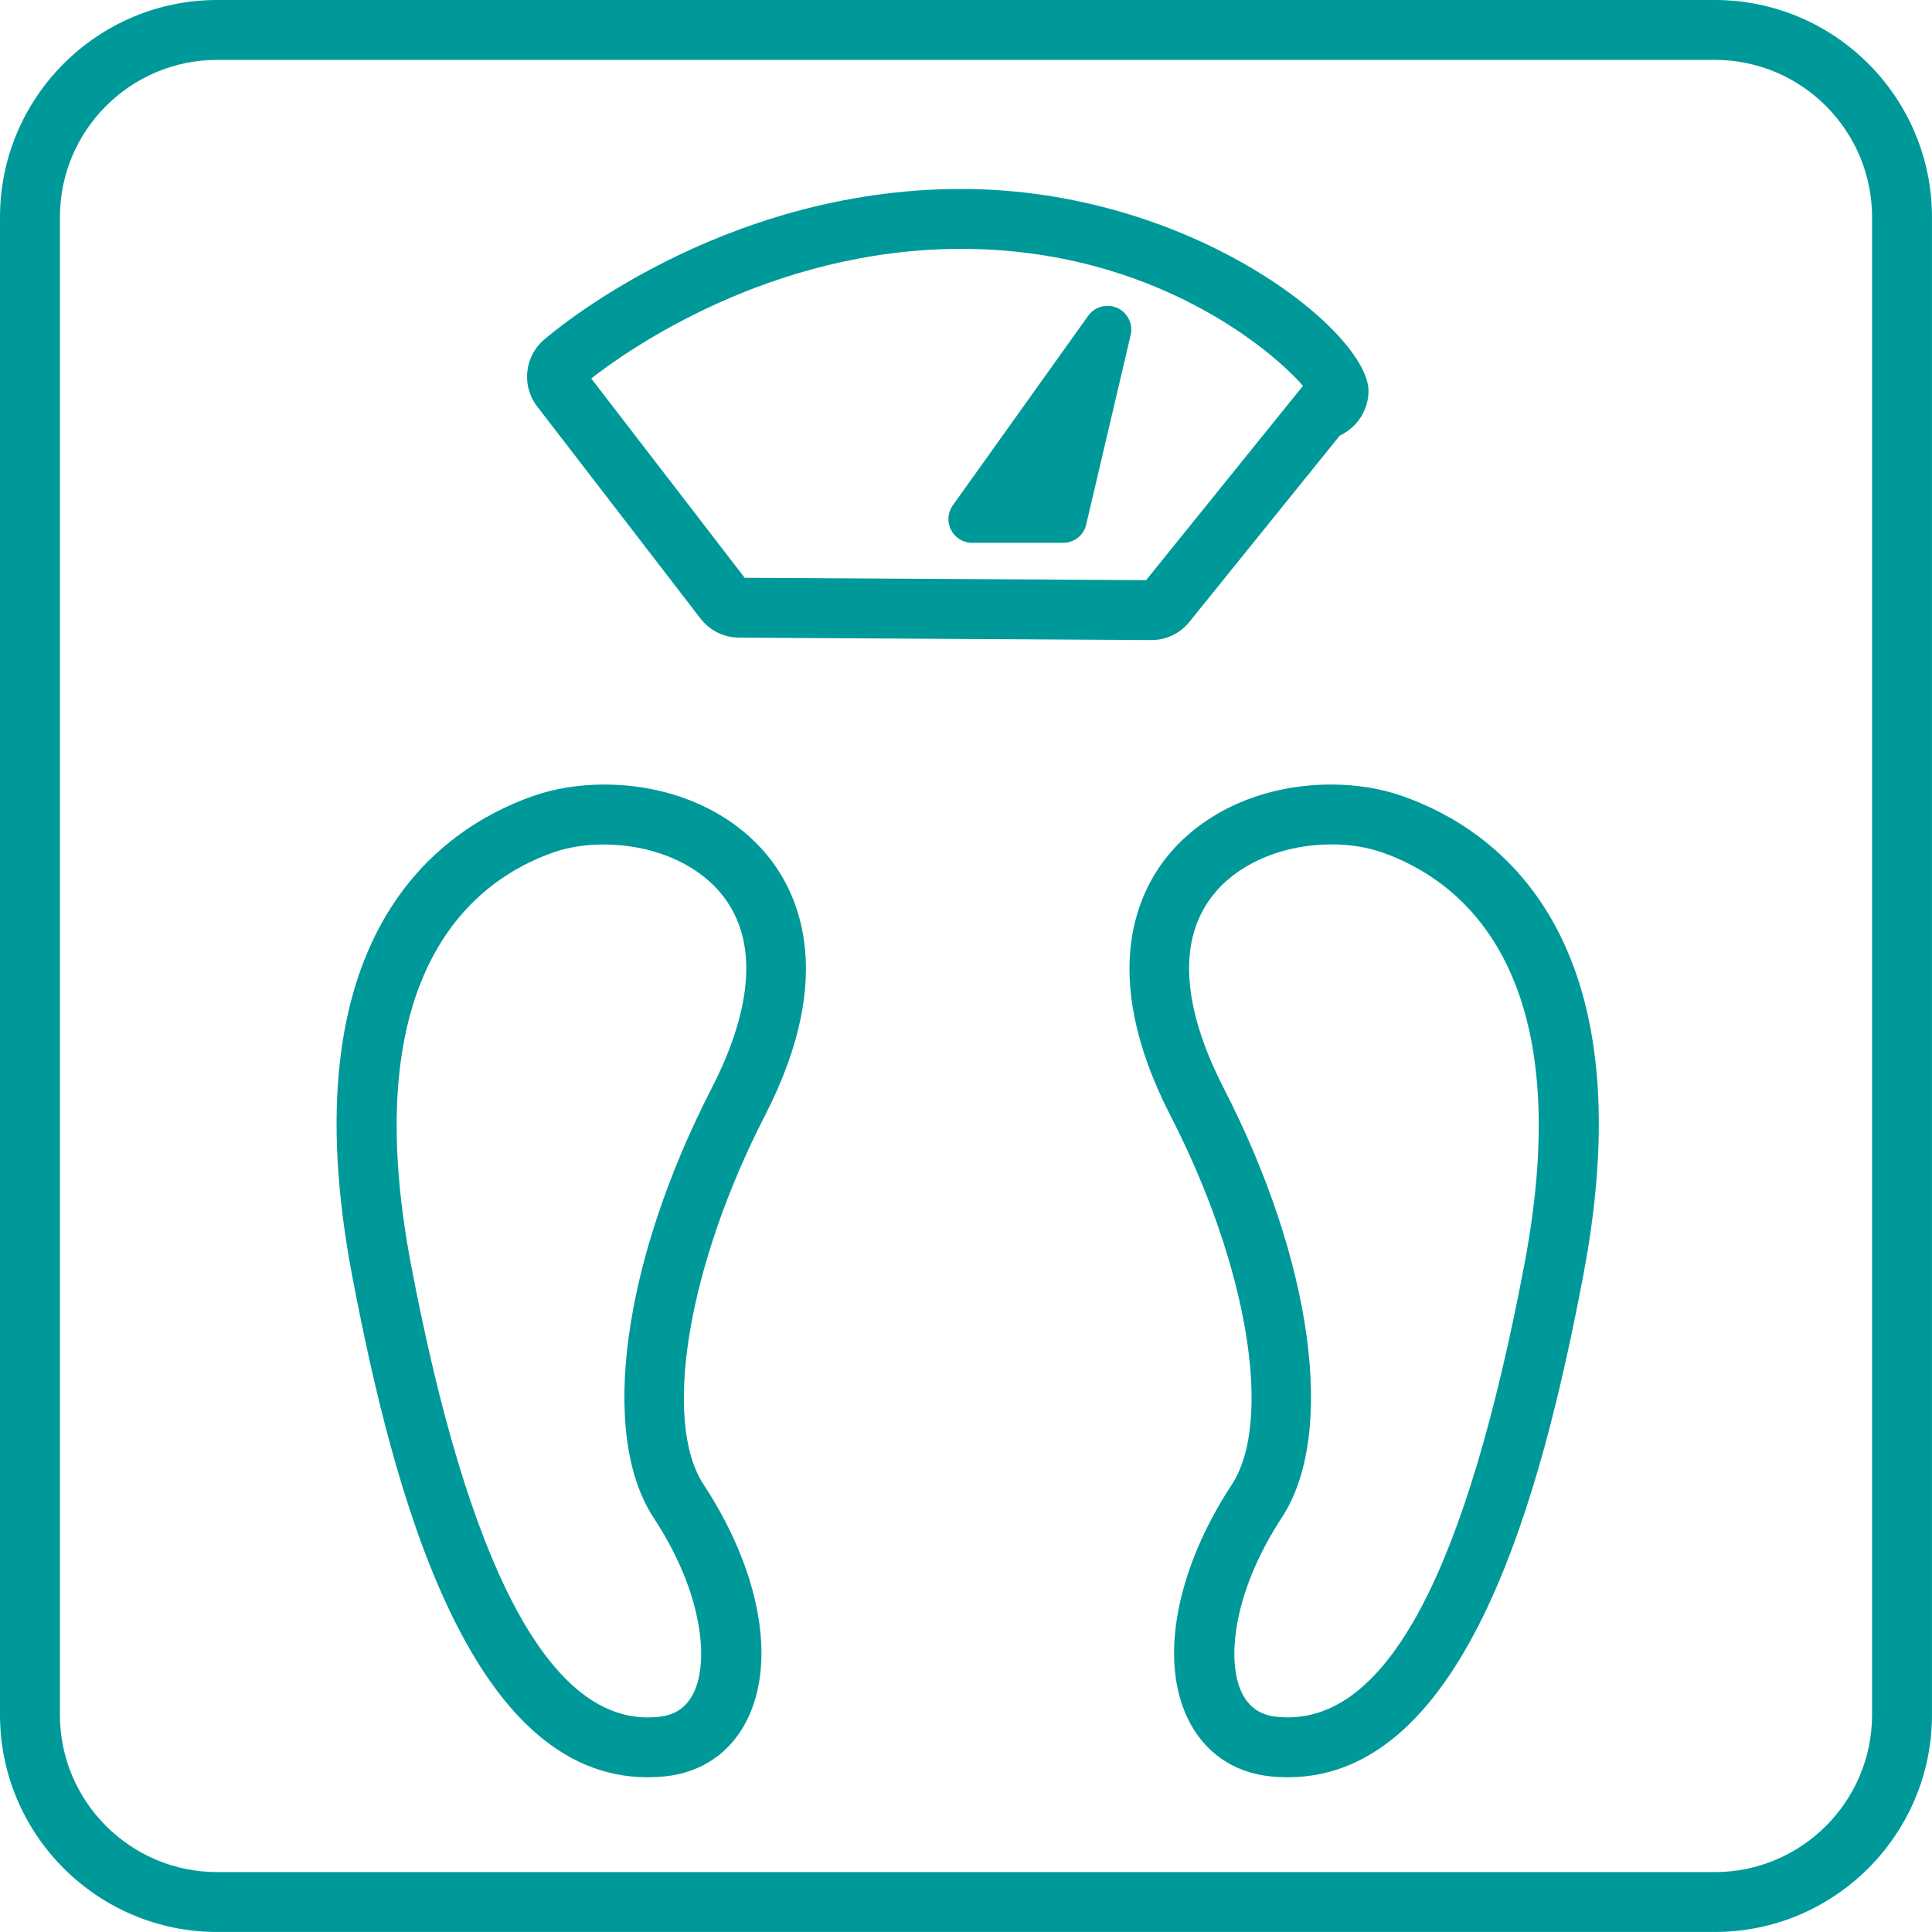 <?xml version="1.0" encoding="UTF-8"?><svg id="Capa_2" xmlns="http://www.w3.org/2000/svg" viewBox="0 0 69.075 69.074"><defs><style>.cls-1{fill:#099;}</style></defs><g id="Capa_2-2"><path class="cls-1" d="m26.416,22.798c-.532-.003-1.044-.258-1.369-.68l-5.844-7.589c-.558-.724-.456-1.766.232-2.37.253-.221,6.273-5.403,14.93-5.403,8.26,0,14.563,5.128,14.563,7.223,0,.458-.189.91-.519,1.239-.146.146-.32.268-.508.356l-5.379,6.663c-.332.412-.826.647-1.354.647l-14.752-.086Zm14.561-2.056l5.608-6.947c-1.009-1.173-5.263-4.897-12.22-4.897-6.854,0-11.979,3.658-13.226,4.634l5.486,7.126,14.353.084Z"/><path class="cls-1" d="m34.758,19.407c-.32,0-.609-.176-.755-.461-.146-.283-.122-.621.064-.881l4.84-6.777c.16-.222.418-.353.692-.353.121,0,.238.025.349.075.369.167.569.574.477.967l-1.59,6.776c-.09.386-.43.655-.826.655h-3.25Z"/><path class="cls-1" d="m7.764,69.074c-4.281,0-7.764-3.483-7.764-7.764V7.764C0,3.483,3.483,0,7.764,0h53.546c4.281,0,7.764,3.483,7.764,7.764v53.546c0,4.281-3.483,7.764-7.764,7.764H7.764ZM7.764,2.141c-3.1,0-5.622,2.523-5.622,5.623v53.546c0,3.1,2.522,5.623,5.622,5.623h53.546c3.1,0,5.622-2.523,5.622-5.623V7.764c0-3.1-2.522-5.623-5.622-5.623H7.764Z"/><path class="cls-1" d="m23.154,63.543c-6.41,0-9.097-10.224-10.56-17.915-2.312-12.15,3.062-15.972,6.471-17.17.759-.267,1.636-.408,2.535-.408,2.307,0,4.392.875,5.723,2.401,1.145,1.313,2.671,4.281.034,9.419-2.768,5.385-3.692,10.942-2.196,13.215,1.987,3.029,2.592,6.225,1.58,8.344-.578,1.211-1.637,1.95-2.982,2.084-.206.02-.407.029-.605.029Zm-1.564-33.351c-.654,0-1.282.099-1.815.288-2.76.969-7.089,4.174-5.077,14.749,2.042,10.731,4.887,16.174,8.458,16.174h0c.129,0,.26-.007.392-.021.595-.058,1.007-.344,1.26-.873.54-1.131.321-3.566-1.437-6.242-1.956-2.973-1.12-9.15,2.08-15.372,1.08-2.105,2.002-5.032.257-7.033-.91-1.045-2.449-1.668-4.118-1.668Z"/><path class="cls-1" d="m46.045,63.543c-.198,0-.399-.009-.603-.029-1.345-.133-2.403-.872-2.981-2.08-1.013-2.116-.41-5.314,1.573-8.344,1.5-2.279.577-7.836-2.194-13.218-2.637-5.138-1.111-8.108.035-9.422,1.331-1.526,3.416-2.4,5.721-2.4.899,0,1.775.141,2.533.408,3.411,1.197,8.788,5.02,6.473,17.17-1.462,7.691-4.146,17.915-10.557,17.915Zm1.558-33.353c-1.666,0-3.204.624-4.114,1.668-1.746,2-.824,4.93.256,7.034,3.201,6.22,4.037,12.397,2.08,15.372-1.754,2.68-1.972,5.115-1.432,6.244.253.529.664.814,1.257.872.132.013.261.021.389.021,3.624,0,6.391-5.291,8.459-16.174,2.015-10.576-2.317-13.78-5.079-14.749-.536-.188-1.164-.289-1.816-.289Z"/></g></svg>